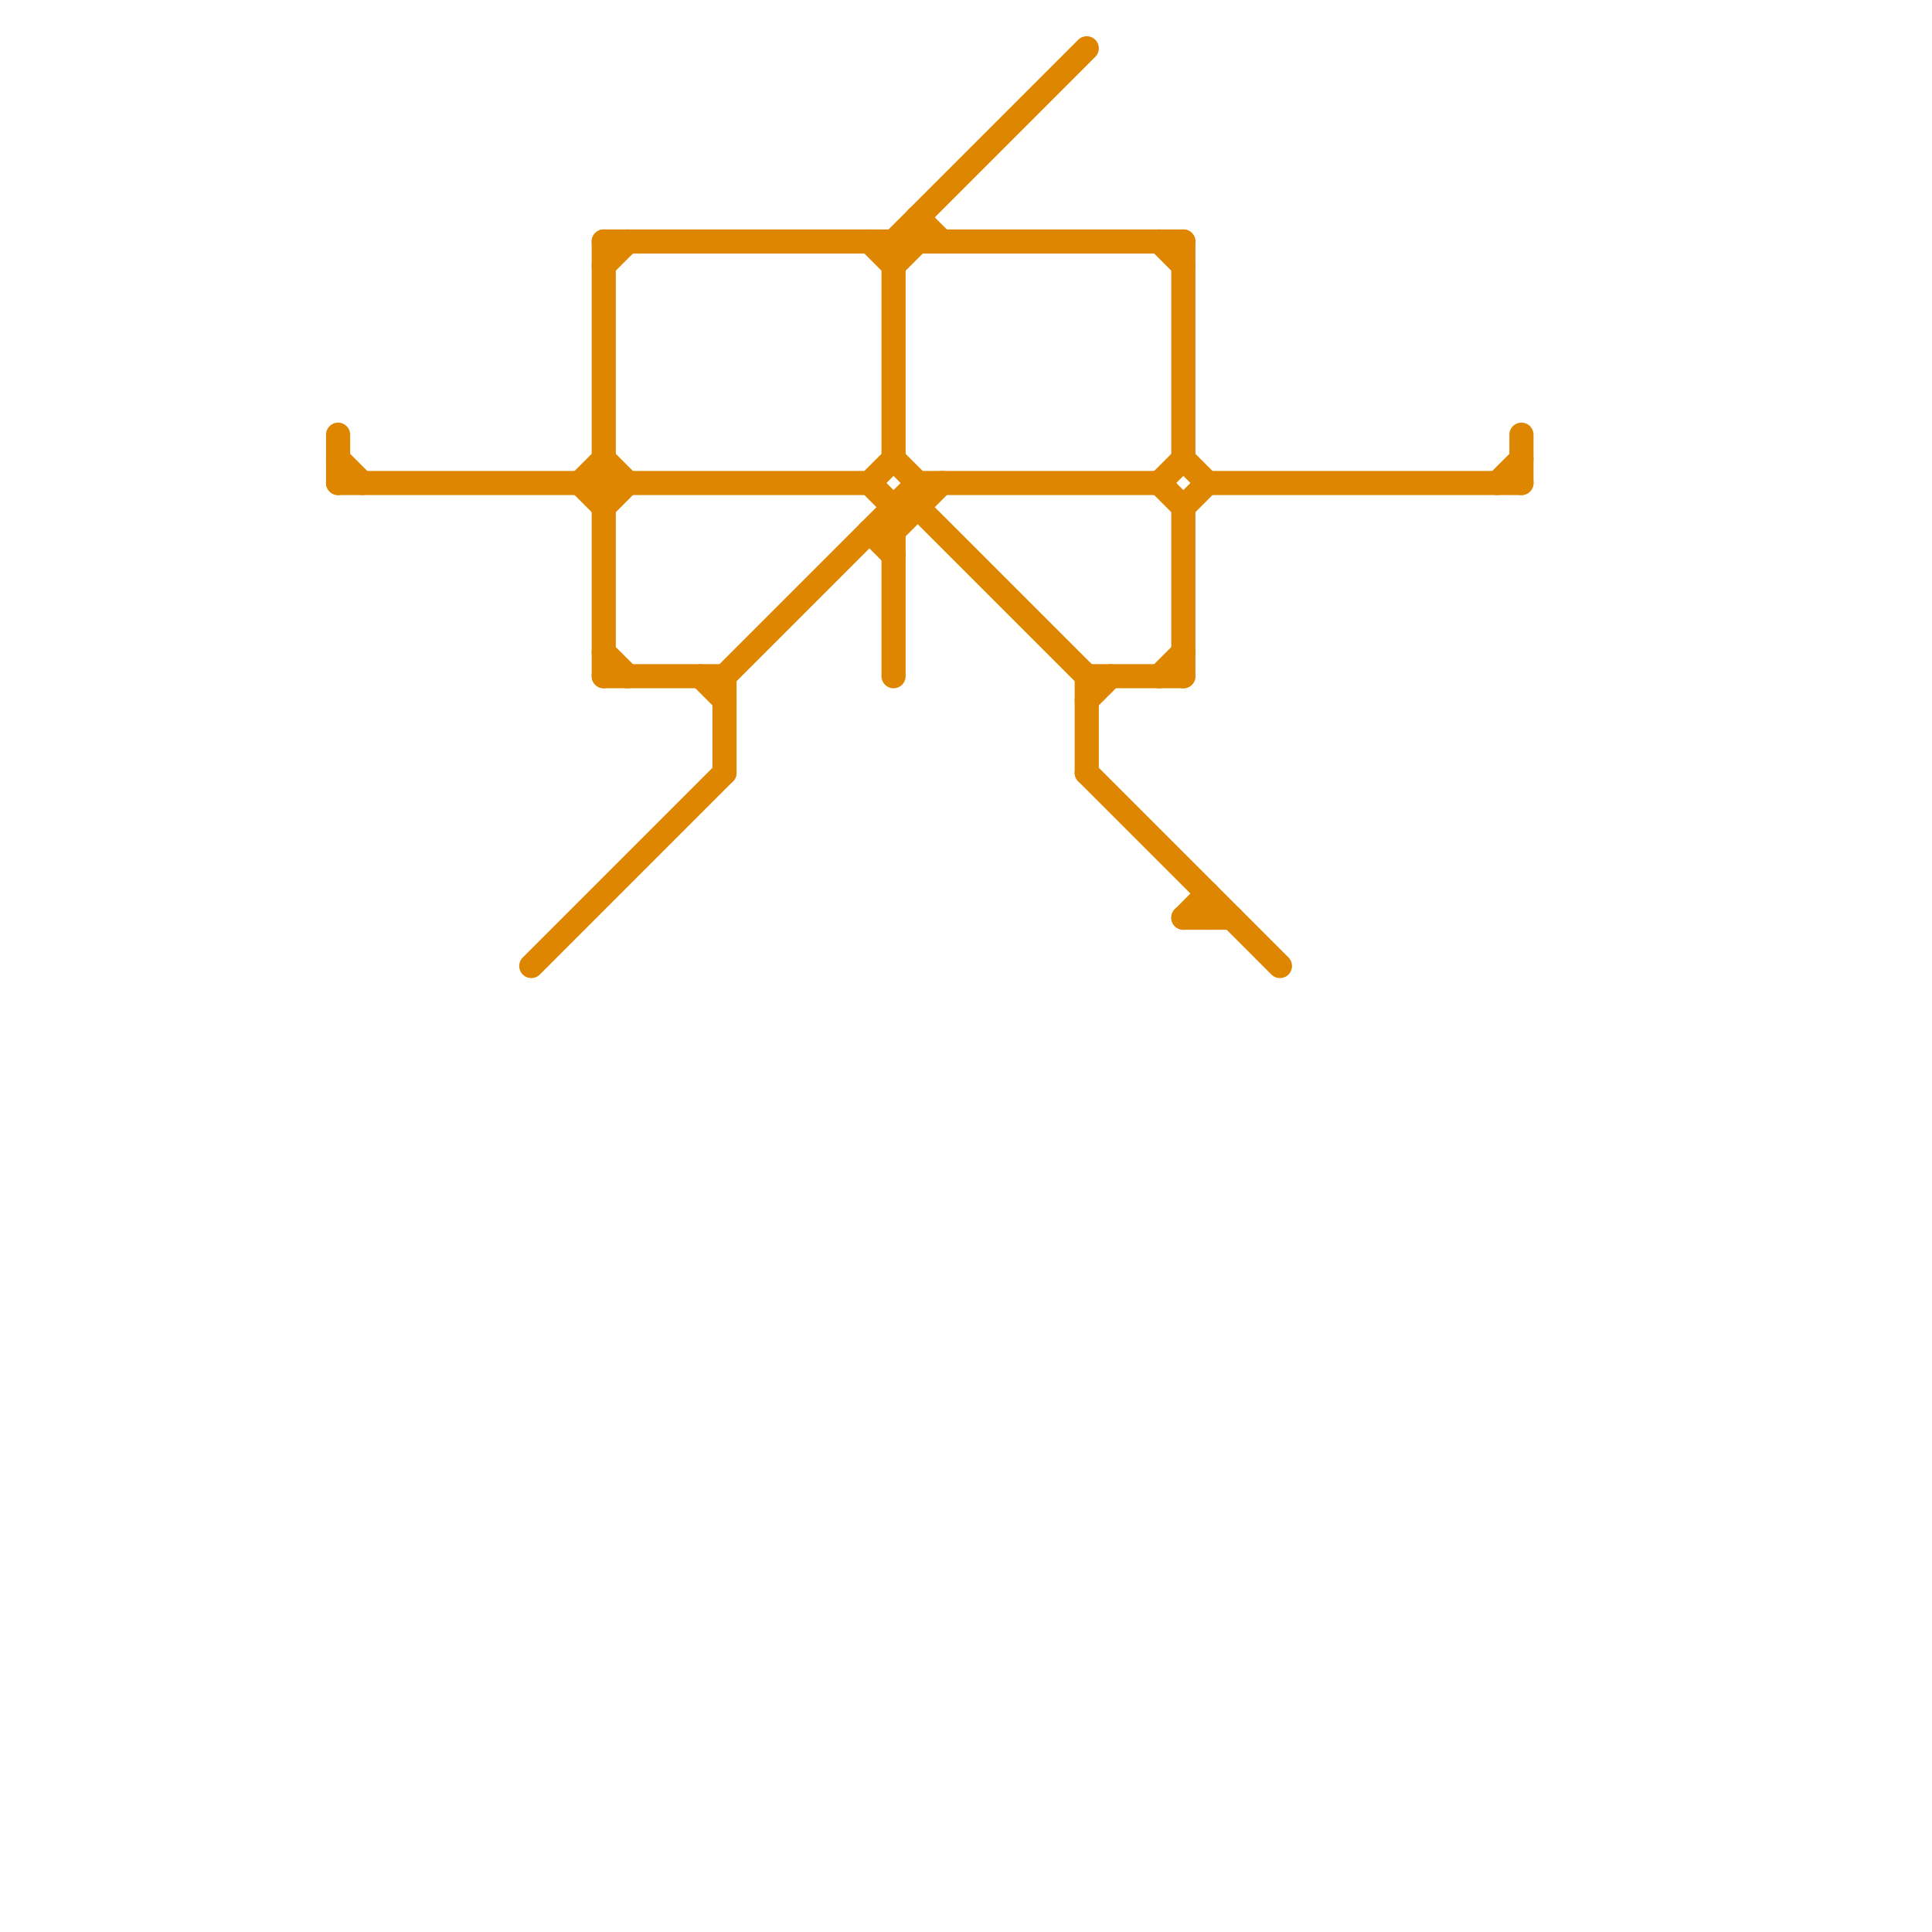 
<svg version="1.1" xmlns="http://www.w3.org/2000/svg" viewBox="0 0 80 80">
<style>text { font: 1px Helvetica; font-weight: 600; white-space: pre; dominant-baseline: central; } line { stroke-width: 1; fill: none; stroke-linecap: round; stroke-linejoin: round; } .c0 { stroke: #df8600 }</style><defs><g id="wm-xf"><circle r="1.2" fill="#000"/><circle r="0.9" fill="#fff"/><circle r="0.6" fill="#000"/><circle r="0.3" fill="#fff"/></g><g id="wm"><circle r="0.6" fill="#000"/><circle r="0.3" fill="#fff"/></g></defs><line class="c0" x1="38" y1="20" x2="48" y2="20"/><line class="c0" x1="25" y1="10" x2="25" y2="28"/><line class="c0" x1="30" y1="28" x2="30" y2="32"/><line class="c0" x1="45" y1="29" x2="46" y2="28"/><line class="c0" x1="36" y1="10" x2="37" y2="11"/><line class="c0" x1="25" y1="10" x2="49" y2="10"/><line class="c0" x1="37" y1="19" x2="38" y2="20"/><line class="c0" x1="38" y1="20" x2="38" y2="21"/><line class="c0" x1="36" y1="22" x2="37" y2="23"/><line class="c0" x1="49" y1="21" x2="49" y2="28"/><line class="c0" x1="45" y1="28" x2="45" y2="32"/><line class="c0" x1="25" y1="11" x2="26" y2="10"/><line class="c0" x1="24" y1="20" x2="25" y2="19"/><line class="c0" x1="36" y1="20" x2="37" y2="19"/><line class="c0" x1="37" y1="11" x2="38" y2="10"/><line class="c0" x1="49" y1="19" x2="50" y2="20"/><line class="c0" x1="25" y1="27" x2="26" y2="28"/><line class="c0" x1="38" y1="9" x2="39" y2="10"/><line class="c0" x1="49" y1="21" x2="50" y2="20"/><line class="c0" x1="49" y1="38" x2="50" y2="37"/><line class="c0" x1="48" y1="20" x2="49" y2="19"/><line class="c0" x1="62" y1="20" x2="63" y2="19"/><line class="c0" x1="25" y1="28" x2="30" y2="28"/><line class="c0" x1="30" y1="28" x2="38" y2="20"/><line class="c0" x1="37" y1="21" x2="38" y2="21"/><line class="c0" x1="14" y1="20" x2="36" y2="20"/><line class="c0" x1="36" y1="22" x2="37" y2="22"/><line class="c0" x1="37" y1="21" x2="37" y2="28"/><line class="c0" x1="37" y1="10" x2="37" y2="19"/><line class="c0" x1="37" y1="10" x2="45" y2="2"/><line class="c0" x1="24" y1="20" x2="25" y2="21"/><line class="c0" x1="36" y1="20" x2="37" y2="21"/><line class="c0" x1="25" y1="19" x2="26" y2="20"/><line class="c0" x1="14" y1="18" x2="14" y2="20"/><line class="c0" x1="48" y1="10" x2="49" y2="11"/><line class="c0" x1="50" y1="37" x2="50" y2="38"/><line class="c0" x1="38" y1="21" x2="45" y2="28"/><line class="c0" x1="49" y1="38" x2="51" y2="38"/><line class="c0" x1="25" y1="21" x2="26" y2="20"/><line class="c0" x1="45" y1="28" x2="49" y2="28"/><line class="c0" x1="48" y1="20" x2="49" y2="21"/><line class="c0" x1="50" y1="20" x2="63" y2="20"/><line class="c0" x1="22" y1="40" x2="30" y2="32"/><line class="c0" x1="49" y1="10" x2="49" y2="19"/><line class="c0" x1="14" y1="19" x2="15" y2="20"/><line class="c0" x1="29" y1="28" x2="30" y2="29"/><line class="c0" x1="38" y1="9" x2="38" y2="10"/><line class="c0" x1="63" y1="18" x2="63" y2="20"/><line class="c0" x1="45" y1="32" x2="53" y2="40"/><line class="c0" x1="37" y1="22" x2="39" y2="20"/><line class="c0" x1="48" y1="28" x2="49" y2="27"/>
</svg>
